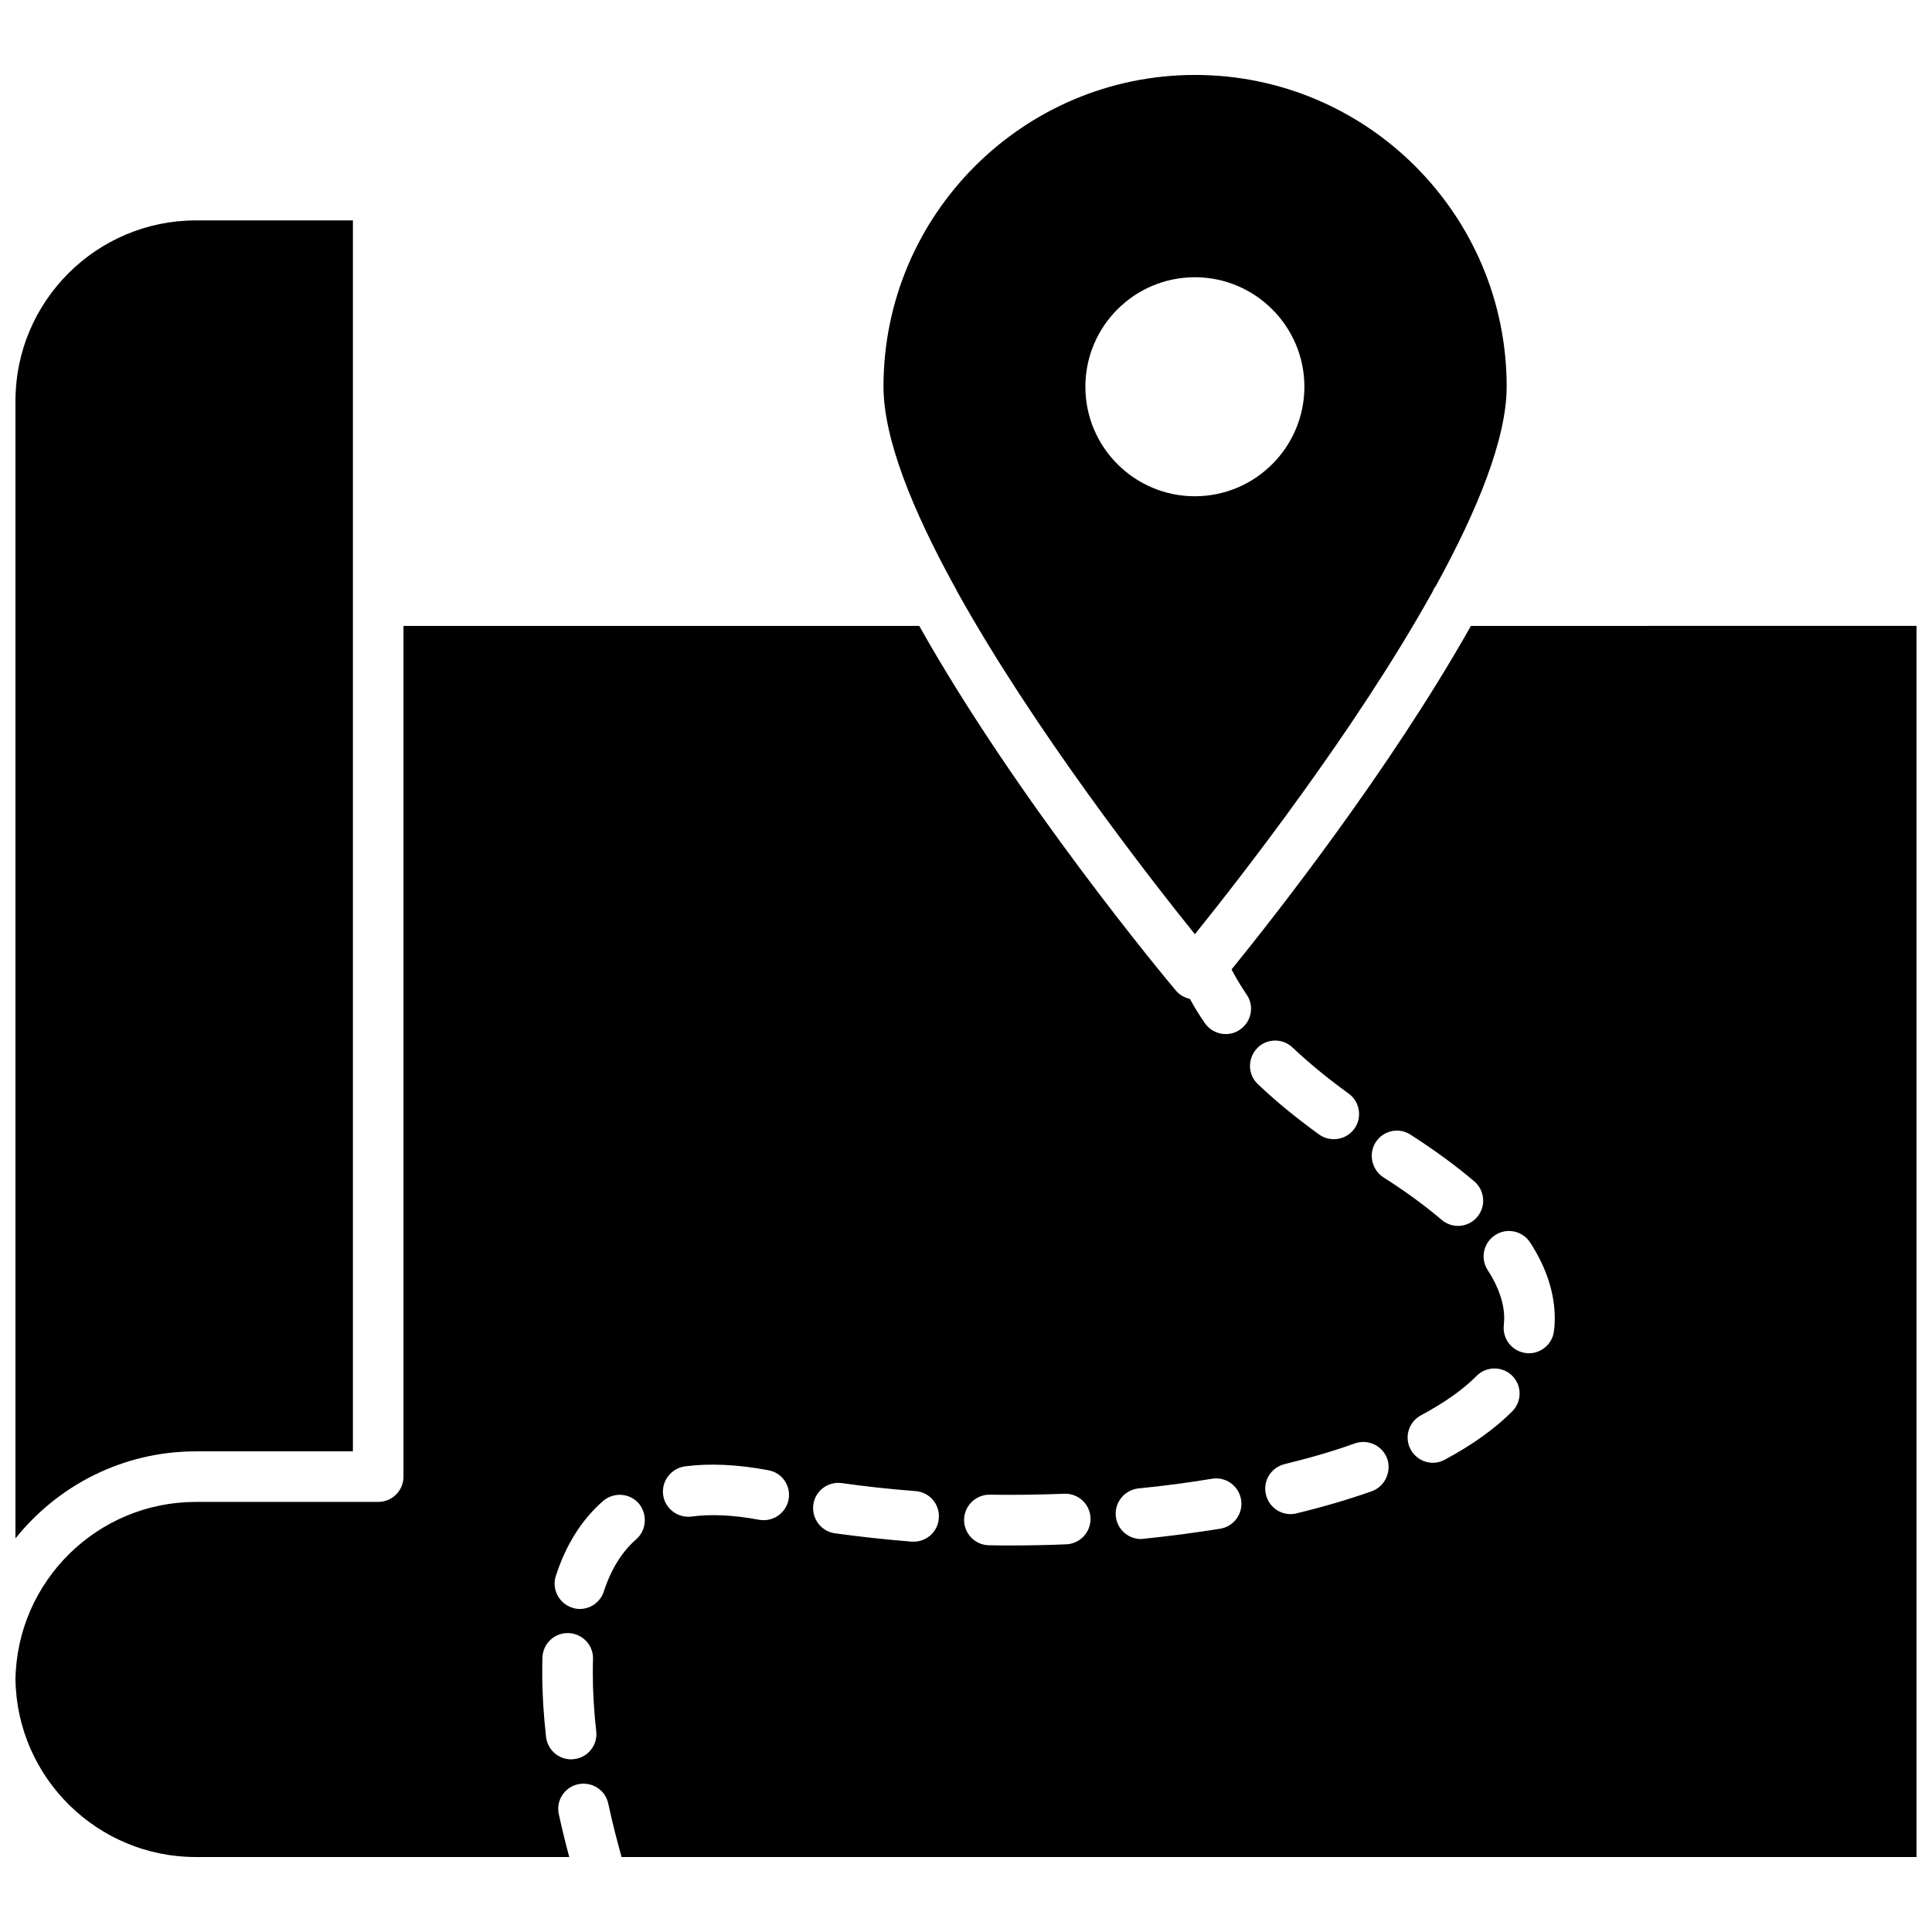 <?xml version="1.0" encoding="UTF-8"?>
<!-- Uploaded to: ICON Repo, www.svgrepo.com, Generator: ICON Repo Mixer Tools -->
<svg width="800px" height="800px" version="1.1" viewBox="144 144 512 512" xmlns="http://www.w3.org/2000/svg">
 <defs>
  <clipPath id="b">
   <path d="m148.09 202h89.906v350h-89.906z"/>
  </clipPath>
  <clipPath id="a">
   <path d="m148.09 309h503.81v328h-503.81z"/>
  </clipPath>
 </defs>
 <g clip-path="url(#b)">
  <path d="m195.91 528.62h41.613v-326.21h-41.613c-26.352 0-47.812 21.461-47.812 47.809v301.48c11.234-14.055 28.465-23.074 47.812-23.074z"/>
 </g>
 <path d="m397.68 300.8c20.355 36.625 50.934 75.824 62.977 90.785 12.043-14.965 42.672-54.211 63.027-90.836 0.203-0.555 0.504-1.059 0.855-1.512 10.934-19.902 18.742-38.945 18.742-52.801 0-45.543-37.031-82.574-82.574-82.574s-82.574 37.031-82.574 82.574c0 13.855 7.758 32.848 18.691 52.75 0.301 0.508 0.605 1.062 0.855 1.613zm62.977-83.328c15.973 0 29.02 13 29.02 29.02 0 15.973-13 29.02-29.02 29.02s-29.02-13-29.02-29.02c0-16.023 13-29.02 29.02-29.02z"/>
 <g clip-path="url(#a)">
  <path d="m533.81 309.87c-21.461 38.09-51.891 76.832-63.43 91.039 1.16 2.215 2.469 4.434 3.981 6.648 2.117 3.023 1.309 7.203-1.762 9.32-1.16 0.805-2.469 1.16-3.777 1.16-2.117 0-4.231-1.008-5.543-2.922-1.461-2.117-2.769-4.231-3.93-6.398-1.461-0.301-2.82-1.109-3.777-2.266-2.469-2.922-41.918-50.23-67.965-96.582h-136.68v225.45c0 3.68-2.973 6.699-6.699 6.699l-48.316 0.004c-26.098 0-47.41 21.008-47.812 47.055 0.402 26.047 21.715 47.055 47.812 47.055h98.949c-0.855-3.125-1.812-7.004-2.769-11.336-0.805-3.629 1.512-7.203 5.141-7.961 3.629-0.754 7.203 1.512 7.961 5.141 1.258 5.894 2.621 10.832 3.527 14.156h343.19v-326.27zm-237.7 300.32c-0.25 0-0.504 0.051-0.754 0.051-3.375 0-6.246-2.519-6.648-5.945-0.656-5.894-1.008-11.539-1.008-16.727 0-1.461 0-2.922 0.051-4.332 0.152-3.68 3.176-6.602 6.953-6.449 3.68 0.152 6.602 3.223 6.449 6.953-0.051 1.258-0.051 2.519-0.051 3.828 0 4.734 0.301 9.875 0.906 15.215 0.449 3.68-2.223 7.004-5.898 7.406zm16.473-58.238c-3.727 3.223-6.648 7.91-8.566 13.805-0.906 2.82-3.527 4.637-6.348 4.637-0.707 0-1.41-0.102-2.066-0.352-3.527-1.16-5.441-4.938-4.281-8.465 2.672-8.262 6.902-14.914 12.496-19.801 2.82-2.418 7.055-2.117 9.473 0.656 2.367 2.867 2.066 7.098-0.707 9.52zm40.406-10.582c-0.605 3.223-3.426 5.492-6.602 5.492-0.402 0-0.805-0.051-1.211-0.102-6.699-1.258-12.746-1.562-17.938-0.855-3.68 0.453-7.055-2.168-7.508-5.793-0.453-3.68 2.168-7.004 5.793-7.508 6.551-0.855 13.957-0.504 22.016 1.008 3.688 0.605 6.106 4.082 5.449 7.758zm33.152 11.184h-0.504c-6.953-0.555-13.805-1.309-20.402-2.215-3.68-0.555-6.195-3.93-5.691-7.609 0.504-3.68 3.879-6.195 7.559-5.691 6.348 0.906 12.898 1.613 19.547 2.117 3.68 0.301 6.449 3.477 6.144 7.203-0.254 3.527-3.176 6.195-6.652 6.195zm40.406 0.707c-4.887 0.203-9.773 0.301-14.66 0.301-1.965 0-3.879 0-5.793-0.051-3.68-0.051-6.648-3.074-6.602-6.801 0.051-3.68 3.125-6.648 6.801-6.602 6.551 0.102 13.148 0 19.75-0.25 3.68-0.152 6.801 2.719 6.953 6.398 0.148 3.731-2.723 6.852-6.449 7.004zm40.809-4.133c-6.602 1.059-13.453 1.965-20.355 2.672-0.203 0.051-0.453 0.051-0.656 0.051-3.375 0-6.297-2.57-6.648-6.047-0.352-3.68 2.316-6.953 5.996-7.356 6.648-0.656 13.199-1.512 19.496-2.57 3.629-0.605 7.106 1.863 7.707 5.543 0.605 3.676-1.863 7.106-5.539 7.707zm41.211-102.42c2.016-3.125 6.144-4.031 9.219-2.016 6.449 4.133 12.141 8.312 16.93 12.395 2.82 2.418 3.125 6.648 0.754 9.422-1.309 1.562-3.176 2.367-5.09 2.367-1.562 0-3.074-0.555-4.332-1.613-4.332-3.68-9.523-7.508-15.469-11.285-3.07-2.016-3.977-6.199-2.012-9.27zm-31.488-24.84c2.519-2.719 6.801-2.82 9.473-0.25 4.281 4.031 9.27 8.16 14.863 12.191 2.973 2.168 3.629 6.348 1.512 9.32-1.309 1.812-3.375 2.769-5.441 2.769-1.359 0-2.719-0.402-3.93-1.258-6.047-4.383-11.488-8.816-16.172-13.301-2.723-2.519-2.824-6.75-0.305-9.473zm30.43 117.34c-6.144 2.168-12.848 4.133-19.902 5.844-0.555 0.152-1.059 0.203-1.613 0.203-3.023 0-5.742-2.066-6.5-5.141-0.906-3.578 1.309-7.203 4.938-8.113 6.648-1.613 12.898-3.426 18.641-5.492 3.477-1.211 7.305 0.605 8.566 4.082 1.16 3.531-0.652 7.359-4.129 8.617zm37.23-21.156c-4.586 4.586-10.629 8.918-17.887 12.797-1.008 0.555-2.066 0.805-3.125 0.805-2.418 0-4.684-1.309-5.894-3.527-1.762-3.273-0.504-7.356 2.769-9.07 6.098-3.273 11.082-6.75 14.711-10.43 2.621-2.621 6.852-2.621 9.473 0 2.574 2.57 2.574 6.805-0.047 9.426zm11.086-21.414c-0.352 3.426-3.273 5.996-6.648 5.996-0.25 0-0.504 0-0.707-0.051-3.68-0.402-6.348-3.68-5.945-7.406 0.051-0.605 0.102-1.211 0.102-1.812 0-3.981-1.461-8.312-4.383-12.797-2.016-3.125-1.109-7.254 2.016-9.27 3.125-2.016 7.254-1.109 9.27 2.016 4.332 6.699 6.5 13.453 6.5 20.102-0.004 1.105-0.055 2.164-0.203 3.223z"/>
 </g>
</svg>